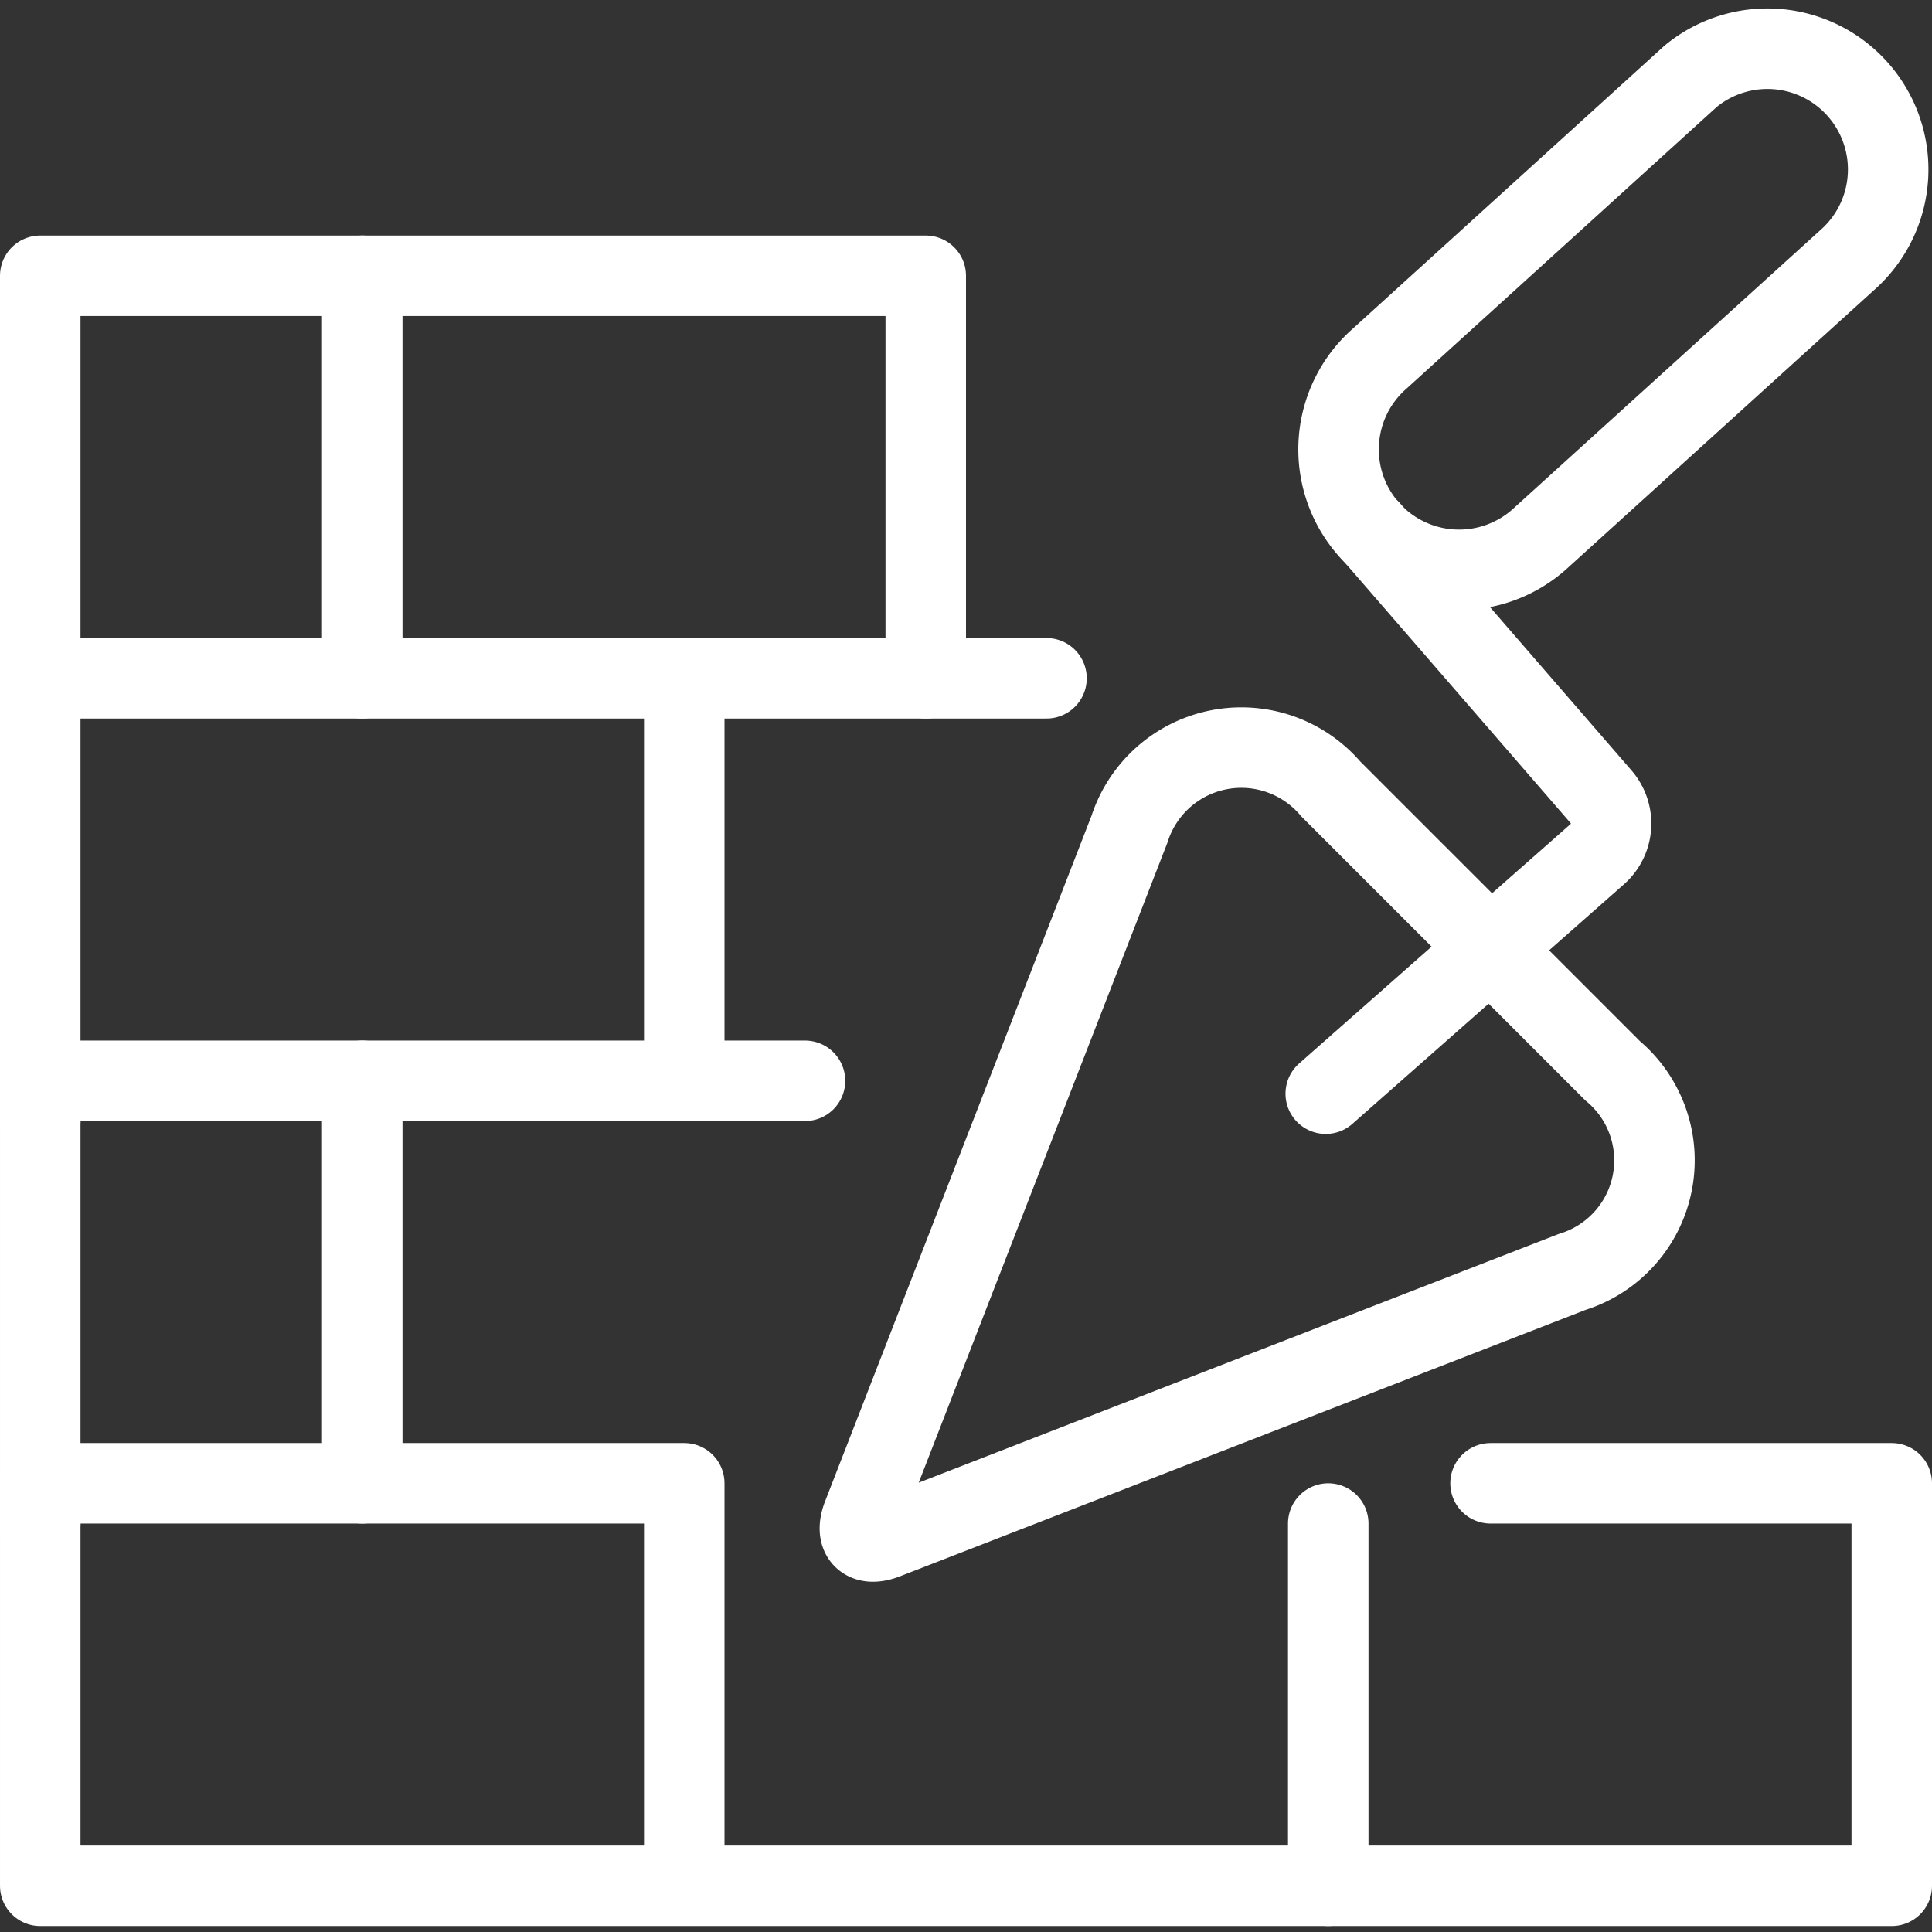<svg xmlns="http://www.w3.org/2000/svg" viewBox="0 0 24 24" id="Construction-Brick--Streamline-Ultimate" height="24" width="24"><rect x="0" y="0" width="24" height="24" fill="#333333" stroke="none"/><desc>Construction Brick Streamline Icon: https://streamlinehq.com</desc><defs></defs><title>construction-brick</title><path d="m10 13.426 -9.5 0 0 5.5" fill="none" stroke="#ffffff" stroke-linecap="round" stroke-linejoin="round" stroke-width="1"></path><path d="m0.5 13.926 0 -5.5 12.5 0" fill="none" stroke="#ffffff" stroke-linecap="round" stroke-linejoin="round" stroke-width="1"></path><path d="m0.5 8.426 0 -5 11 0 0 5" fill="none" stroke="#ffffff" stroke-linecap="round" stroke-linejoin="round" stroke-width="1"></path><path d="m4.5 3.426 0 5" fill="none" stroke="#ffffff" stroke-linecap="round" stroke-linejoin="round" stroke-width="1"></path><path d="m8.5 8.426 0 5" fill="none" stroke="#ffffff" stroke-linecap="round" stroke-linejoin="round" stroke-width="1"></path><path d="m4.5 13.426 0 5" fill="none" stroke="#ffffff" stroke-linecap="round" stroke-linejoin="round" stroke-width="1"></path><path d="m16.5 18.926 0 4.5" fill="none" stroke="#ffffff" stroke-linecap="round" stroke-linejoin="round" stroke-width="1"></path><path d="M17 6.571a1.5 1.5 0 0 0 2.117 0.133L22.981 3.2A1.5 1.5 0 0 0 21 0.949l-3.86 3.505A1.5 1.5 0 0 0 17 6.571Z" fill="none" stroke="#ffffff" stroke-linecap="round" stroke-linejoin="round" stroke-width="1"></path><path d="M17.016 6.582 19.891 9.9a0.508 0.508 0 0 1 -0.047 0.709l-3.375 2.977" fill="none" stroke="#ffffff" stroke-linecap="round" stroke-linejoin="round" stroke-width="1"></path><path d="M14.031 10.3a1.459 1.459 0 0 1 2.5 -0.5l3.5 3.5a1.451 1.451 0 0 1 -0.5 2.5L11 19.115c-0.256 0.1 -0.384 -0.028 -0.284 -0.285Z" fill="none" stroke="#ffffff" stroke-linecap="round" stroke-linejoin="round" stroke-width="1"></path><path d="m18.516 18.426 4.984 0 0 5 -23 0 0 -5 7.5 0 0.5 0 0 5" fill="none" stroke="#ffffff" stroke-linecap="round" stroke-linejoin="round" stroke-width="1"></path></svg>